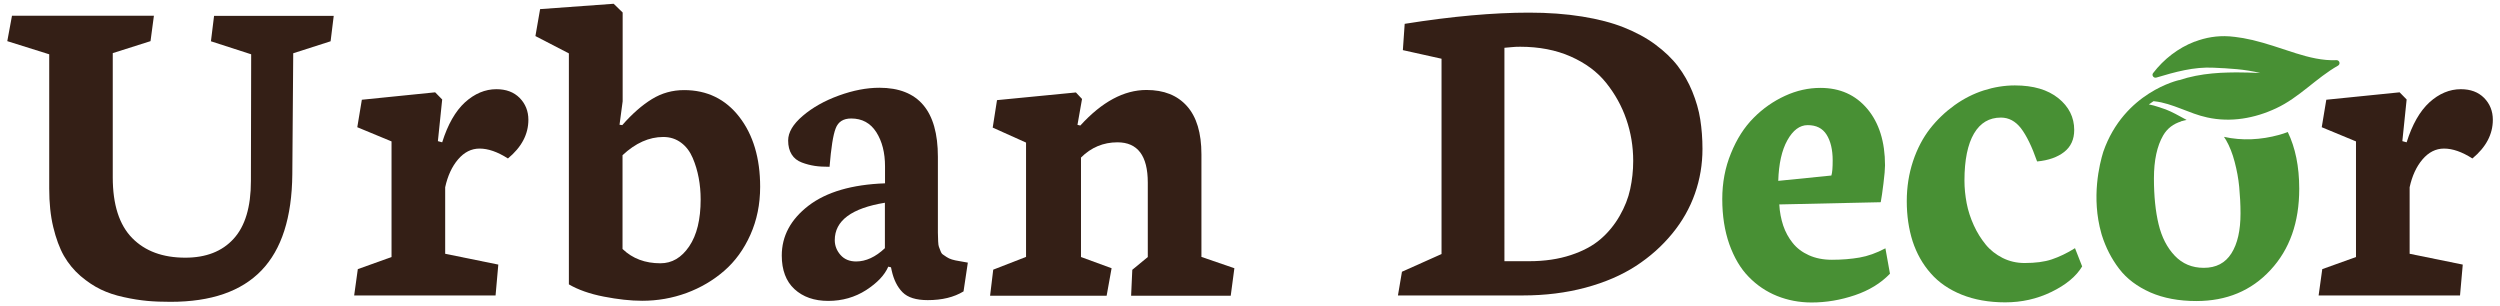 <?xml version="1.0" encoding="utf-8"?>
<!-- Generator: Adobe Illustrator 24.1.3, SVG Export Plug-In . SVG Version: 6.00 Build 0)  -->
<svg version="1.1" id="Слой_1" xmlns="http://www.w3.org/2000/svg" xmlns:xlink="http://www.w3.org/1999/xlink" x="0px" y="0px"
	 viewBox="0 0 1920 235" style="enable-background:new 0 0 1920 235;" xml:space="preserve">
<style type="text/css">
	.st0{fill:#341F16;}
	.st1{fill:#489034;}
</style>
<g>
	<g>
		<path class="st0" d="M5.6,31.6l3.6-19.5h109l-2.6,19.5l-29,9.2v95.4c0,21,5,36.5,14.9,46.6s23.5,15.1,40.8,15.1
			c15.9,0,28.3-4.8,37.1-14.5c8.9-9.7,13.3-24.5,13.3-44.4l0.2-97.3l-30.9-10l2.4-19.5h91.9l-2.4,19.5l-28.7,9.2l-0.7,92.9
			c-0.3,33.2-8.2,57.8-23.7,73.9s-38.7,24.1-69.8,24.1c-6.5,0-12.4-0.2-17.8-0.7c-5.4-0.5-11.4-1.4-18.1-2.9
			c-6.6-1.4-12.5-3.4-17.7-5.9c-5.2-2.5-10.3-5.9-15.5-10.3c-5.1-4.4-9.4-9.6-12.8-15.5c-3.4-6-6.1-13.4-8.2-22.1
			c-2.1-8.7-3.1-18.6-3.1-29.5V41.7L5.6,31.6z"/>
		<path class="st0" d="M272,226.9l2.8-20.2l25.9-9.3v-88.8l-26.3-10.9l3.5-21.1l56.3-5.7l5.4,5.5l-3.3,32l3.3,0.9
			c4.3-13.7,10.1-23.9,17.5-30.7c7.4-6.7,15.5-10.1,24.1-10.1c7.5,0,13.4,2.2,17.9,6.7c4.4,4.5,6.7,10.1,6.7,16.8
			c0,11.1-5.2,21-15.7,29.7c-8-5.1-15.2-7.6-21.8-7.6c-6.3,0-11.8,2.8-16.5,8.3c-4.7,5.5-8,12.7-9.9,21.4v51.1l40.8,8.3l-2.1,23.7
			H272z"/>
		<path class="st0" d="M411.2,27.7l3.6-20.7l56.5-4.1l6.9,6.7v68.2l-2.4,18l2.1,0.3c7.7-8.8,15.3-15.4,22.8-20
			c7.5-4.6,15.7-6.9,24.7-6.9c17.6,0,31.8,6.9,42.4,20.6c10.6,13.7,16,31.6,16,53.7c0,13.4-2.5,25.6-7.5,36.8
			c-5,11.2-11.7,20.4-20.1,27.7c-8.4,7.3-18.1,13-28.9,17c-10.9,4-22.3,6-34.1,6c-8.9,0-18.7-1.1-29.5-3.2s-19.8-5.3-26.8-9.4V41
			L411.2,27.7z M478.2,191.3c7.6,7.3,17.3,10.9,29,10.9c8.9,0,16.2-4.3,22.1-13c5.9-8.7,8.8-20.7,8.8-36c0-5.8-0.5-11.3-1.5-16.6
			c-1-5.3-2.5-10.4-4.6-15.3c-2.1-4.9-5-8.8-8.9-11.7c-3.9-2.9-8.4-4.4-13.7-4.4c-10.9,0-21.4,4.7-31.3,14V191.3z"/>
		<path class="st0" d="M600.4,196.3c0-15,6.8-27.7,20.5-38.3c13.7-10.5,33.3-16.3,58.8-17.2v-13c0-10.5-2.2-19.2-6.7-26.3
			c-4.5-7-10.9-10.5-19.3-10.5c-6,0-10,2.5-11.9,7.6c-2,5.1-3.5,14.9-4.7,29.5c-4.4,0-8.2-0.2-11.4-0.7s-6.5-1.3-9.9-2.6
			c-3.4-1.3-6-3.3-7.8-6.2c-1.8-2.9-2.7-6.4-2.7-10.7c0-6.2,3.7-12.5,11.2-18.9c7.5-6.4,16.7-11.6,27.7-15.6c11-4,21.4-6,31.2-6
			c29.9,0,44.9,17.7,44.9,53v54.4v3.8c0,2.4,0.1,4.7,0.2,6.8s0.3,3.5,0.6,4.2c0.3,0.7,0.7,1.7,1.2,3.1c0.5,1.4,1.1,2.3,1.9,2.8
			c0.7,0.5,1.7,1.1,2.8,1.9c1.2,0.8,2.5,1.4,4.1,1.9c1.6,0.5,3.5,0.9,5.5,1.2l6.7,1.2l-3.3,22.1c-7.4,4.5-16.5,6.7-27.5,6.7
			c-8.9,0-15.3-2-19.3-6c-4-4-6.8-9.6-8.4-16.8l-0.5-2.4l-2.1-0.5c-2.8,6.5-8.4,12.4-17,18c-8.6,5.5-18.3,8.3-29.1,8.3
			c-10.7,0-19.4-3-26-9.1C603.7,216.1,600.4,207.4,600.4,196.3z M641.1,184.4c0,4.3,1.5,8.1,4.4,11.4c2.9,3.3,6.9,5,12,5
			c7.5,0,14.9-3.4,22.1-10.2v-34.9C654,159.9,641.1,169.5,641.1,184.4z"/>
		<path class="st0" d="M760.4,227l2.4-19.9l25.2-9.8v-87.8L762.4,98l3.3-21.1l60.6-5.9l4.7,5l-3.5,19.9l2.2,0.5
			c16.6-18.2,33.5-27.3,50.8-27.3c13.4,0,23.7,4.1,31.1,12.4c7.4,8.3,11.1,20.6,11.1,37v78.8L948,206l-2.8,21.1h-76.5l0.9-19.9
			l11.9-9.8v-57.2c0-20.6-7.8-30.9-23.3-30.9c-10.8,0-20.2,3.9-28,11.7v76.4l23.5,8.6l-3.8,21.1H760.4z"/>
	</g>
	<path class="st0" d="M1073.6,227l3.1-18.3l30.4-13.6v-150l-29.7-6.6l1.4-20.2c36.4-5.8,68.2-8.6,95.4-8.6c14.9,0,28.5,1,40.9,3
		c12.4,2,23.1,4.8,32.1,8.4c9,3.6,17.1,7.9,24.1,13.1c7,5.2,12.8,10.7,17.3,16.6c4.5,5.9,8.2,12.4,11.1,19.5
		c2.9,7.1,5,14.3,6.1,21.4c1.1,7.1,1.7,14.7,1.7,22.6c0,11.9-1.9,23.3-5.8,34.4c-3.9,11.1-9.7,21.3-17.5,30.8
		c-7.8,9.5-17.1,17.8-27.9,24.8c-10.8,7-23.7,12.6-38.6,16.6c-14.9,4-31,6-48.1,6H1073.6z M1155.5,200.6h19
		c11.9,0,22.5-1.6,31.9-4.7s17-7.2,22.9-12.3c5.9-5.1,10.7-11,14.6-17.8c3.9-6.8,6.6-13.6,8.1-20.6s2.3-14.1,2.3-21.6
		c0-11.2-1.8-21.9-5.3-32c-3.5-10.2-8.7-19.5-15.5-28c-6.8-8.5-15.9-15.2-27.2-20.2s-24.3-7.5-38.8-7.5c-2.5,0-4.7,0.1-6.5,0.3
		c-1.8,0.2-3.7,0.4-5.6,0.5V200.6z"/>
	<path class="st1" d="M1322.7,152.9c0-12.6,2.2-24.3,6.7-35.2c4.4-10.9,10.2-20,17.4-27.2c7.1-7.2,15.2-12.8,24.1-16.9
		c8.9-4.1,18-6.1,27.2-6.1c15,0,27,5.4,36,16.1c9,10.7,13.6,25.2,13.6,43.4c0,2.8-0.4,7.4-1.2,13.9c-0.8,6.5-1.5,11.3-2.1,14.4
		l-77.9,1.7c0.3,5.9,1.4,11.3,3,16.2c1.7,5,4.1,9.4,7.3,13.4c3.2,4,7.3,7.1,12.4,9.4c5.1,2.3,11,3.5,17.7,3.5
		c7.7,0,14.8-0.6,21.2-1.7c6.4-1.1,13.1-3.5,19.9-7.1l3.5,19.5c-7,7.3-16,12.8-26.9,16.5c-10.9,3.7-22,5.6-33.3,5.6
		c-9.4,0-18.3-1.7-26.5-5c-8.2-3.3-15.5-8.2-21.8-14.7c-6.3-6.4-11.2-14.8-14.9-25.1C1324.5,177.2,1322.7,165.7,1322.7,152.9z
		 M1365.7,138.9l40.8-4.1c0.7-2.2,1-6,1-11.6c0-8.3-1.6-14.9-4.7-19.8c-3.1-4.9-7.9-7.3-14.5-7.3c-6.1,0-11.3,3.9-15.6,11.6
		S1366.1,125.8,1365.7,138.9z"/>
	<path class="st1" d="M1464.4,154.5c0-10.8,1.6-21,4.8-30.7c3.2-9.6,7.6-17.9,13-24.9c5.5-7,11.8-13,18.9-18.1
		c7.1-5.1,14.7-8.9,22.5-11.4c7.9-2.5,15.8-3.8,23.8-3.8c14.2,0,25.3,3.3,33.4,9.8s12.2,14.7,12.2,24.4c0,7.3-2.6,12.9-7.7,16.9
		s-12.1,6.5-20.8,7.3c-4-11.5-8.2-20-12.4-25.5c-4.3-5.5-9.4-8.2-15.4-8.2c-9,0-15.9,4.1-20.7,12.3s-7.3,20.2-7.3,36.1
		c0,5.8,0.6,11.5,1.7,17.4c1.1,5.8,3,11.5,5.5,17c2.5,5.5,5.6,10.4,9.1,14.7c3.5,4.3,7.9,7.7,13,10.3c5.2,2.6,10.8,3.9,16.9,3.9
		c8.3,0,15.3-0.9,20.9-2.8s11.6-4.7,17.8-8.6l5.5,14c-4.6,7.7-12.5,14.2-23.6,19.6c-11.1,5.4-22.9,8-35.5,8c-12.6,0-23.7-2-33.4-5.9
		s-17.7-9.4-23.8-16.4c-6.2-7-10.8-15.2-13.9-24.6C1465.9,175.9,1464.4,165.6,1464.4,154.5z"/>
	<path class="st0" d="M1780.7,226.9l2.8-20.2l25.9-9.3v-88.8l-26.3-10.9l3.5-21.1l56.3-5.7l5.4,5.5l-3.3,32l3.3,0.9
		c4.3-13.7,10.1-23.9,17.5-30.7c7.4-6.7,15.5-10.1,24.1-10.1c7.5,0,13.4,2.2,17.9,6.7c4.4,4.5,6.7,10.1,6.7,16.8
		c0,11.1-5.2,21-15.7,29.7c-8-5.1-15.2-7.6-21.8-7.6c-6.3,0-11.8,2.8-16.5,8.3c-4.7,5.5-8,12.7-9.9,21.4v51.1l40.8,8.3l-2.1,23.7
		H1780.7z"/>
	<path class="st1" d="M1748,83.2c17.9-8.3,30.7-23.2,47.6-32.8c1.7-1,1.4-3.3-0.2-4c-0.3-0.1-0.6-0.2-1-0.2
		c-10.6,0.5-21.3-2.2-31.2-5.3c-11.3-3.6-22.4-7.6-33.8-10.3c0,0-0.1,0-0.1,0c0,0-0.1,0-0.1,0c-4.3-1-8.6-1.8-13-2.3
		c0,0-0.1,0-0.1,0c0,0-0.1,0-0.1,0c-1-0.1-2-0.2-2.9-0.3c-0.4,0-0.7-0.1-1.1-0.1c0,0-0.1,0-0.1,0c0,0-0.1,0-0.1,0
		c-9-0.6-17.9,0.9-26.2,4.1c0,0-0.1,0-0.1,0l-0.1,0c-12.5,4.8-23.6,13.4-31.8,24.1c-1,1.3-0.3,2.9,0.9,3.4c0.4,0.2,0.9,0.2,1.5,0.1
		c14.4-4.3,28.9-8.4,44.1-7.6c2.6,0.1,5.2,0.3,7.8,0.4c0.1,0,0.1,0,0.2,0c0.1,0,0.1,0,0.2,0c3.1,0.2,6.1,0.4,9.2,0.7
		c0,0,0.1,0,0.1,0c0,0,0.1,0,0.1,0c6.2,0.6,12.3,1.5,18.2,3c-6.1-0.3-12.2-0.5-18.3-0.5c0,0-0.1,0-0.1,0c0,0-0.1,0-0.1,0
		c-2,0-3.9,0-5.9,0.1c0,0-0.1,0-0.1,0c0,0-0.1,0-0.1,0c-4.1,0.1-8.1,0.3-12.2,0.7c-8.6,0.8-17.2,2.4-25.6,5.2l0.1-0.1
		c0,0-42.3,9.1-58.3,55.1c-2.9,9.4-9.3,35-1.5,62.6c0.1,0.5,0.3,0.9,0.4,1.4c3,9.5,7.4,18.1,13.2,25.7c5.9,7.8,14,13.8,24.1,18.3
		c10.1,4.4,21.9,6.6,35.3,6.6c23.2,0,42.2-7.9,56.9-23.8c14.8-15.9,22.1-36.7,22.1-62.4c0-17.2-3-31.6-8.8-43.6
		c-2.2,0.8-4.4,1.6-6.7,2.2c-13.8,3.8-28.4,4.6-42.3,1.5c0.6,0.8,1.1,1.6,1.6,2.5c2.7,4.7,4.9,10.2,6.6,16.7
		c1.7,6.5,2.9,12.9,3.5,19.3c0.6,6.4,1,13.2,1,20.3c0,13.1-2.3,23.3-7,30.7c-4.7,7.4-11.7,11.1-21.2,11.1c-9,0-16.4-3.1-22.3-9.3
		c-5.9-6.2-10-14.2-12.4-24.1c-2.4-9.9-3.6-21.7-3.6-35.3c0-13.9,2.4-24.9,7.1-33c3.2-5.5,7.9-8.9,13.7-10.7l-0.1-0.1l2-0.5
		c0.2-0.1,0.4-0.2,0.7-0.2l0.1,0l1.6-0.4c-1.7-0.9-3.4-1.9-5-2.7c-4.9-2.7-9.8-5.2-15-6.7c-0.2-0.1-0.4-0.1-0.5-0.2
		c-3.5-1.2-6.3-1.9-8.5-2.3c1.2-0.9,2.4-1.7,3.6-2.5c0.3,0,0.5,0.1,0.8,0.1c13.8,1.5,26.7,9.5,40.4,12.4
		C1713.1,94.2,1731.6,90.9,1748,83.2z"/>
</g>
</svg>

